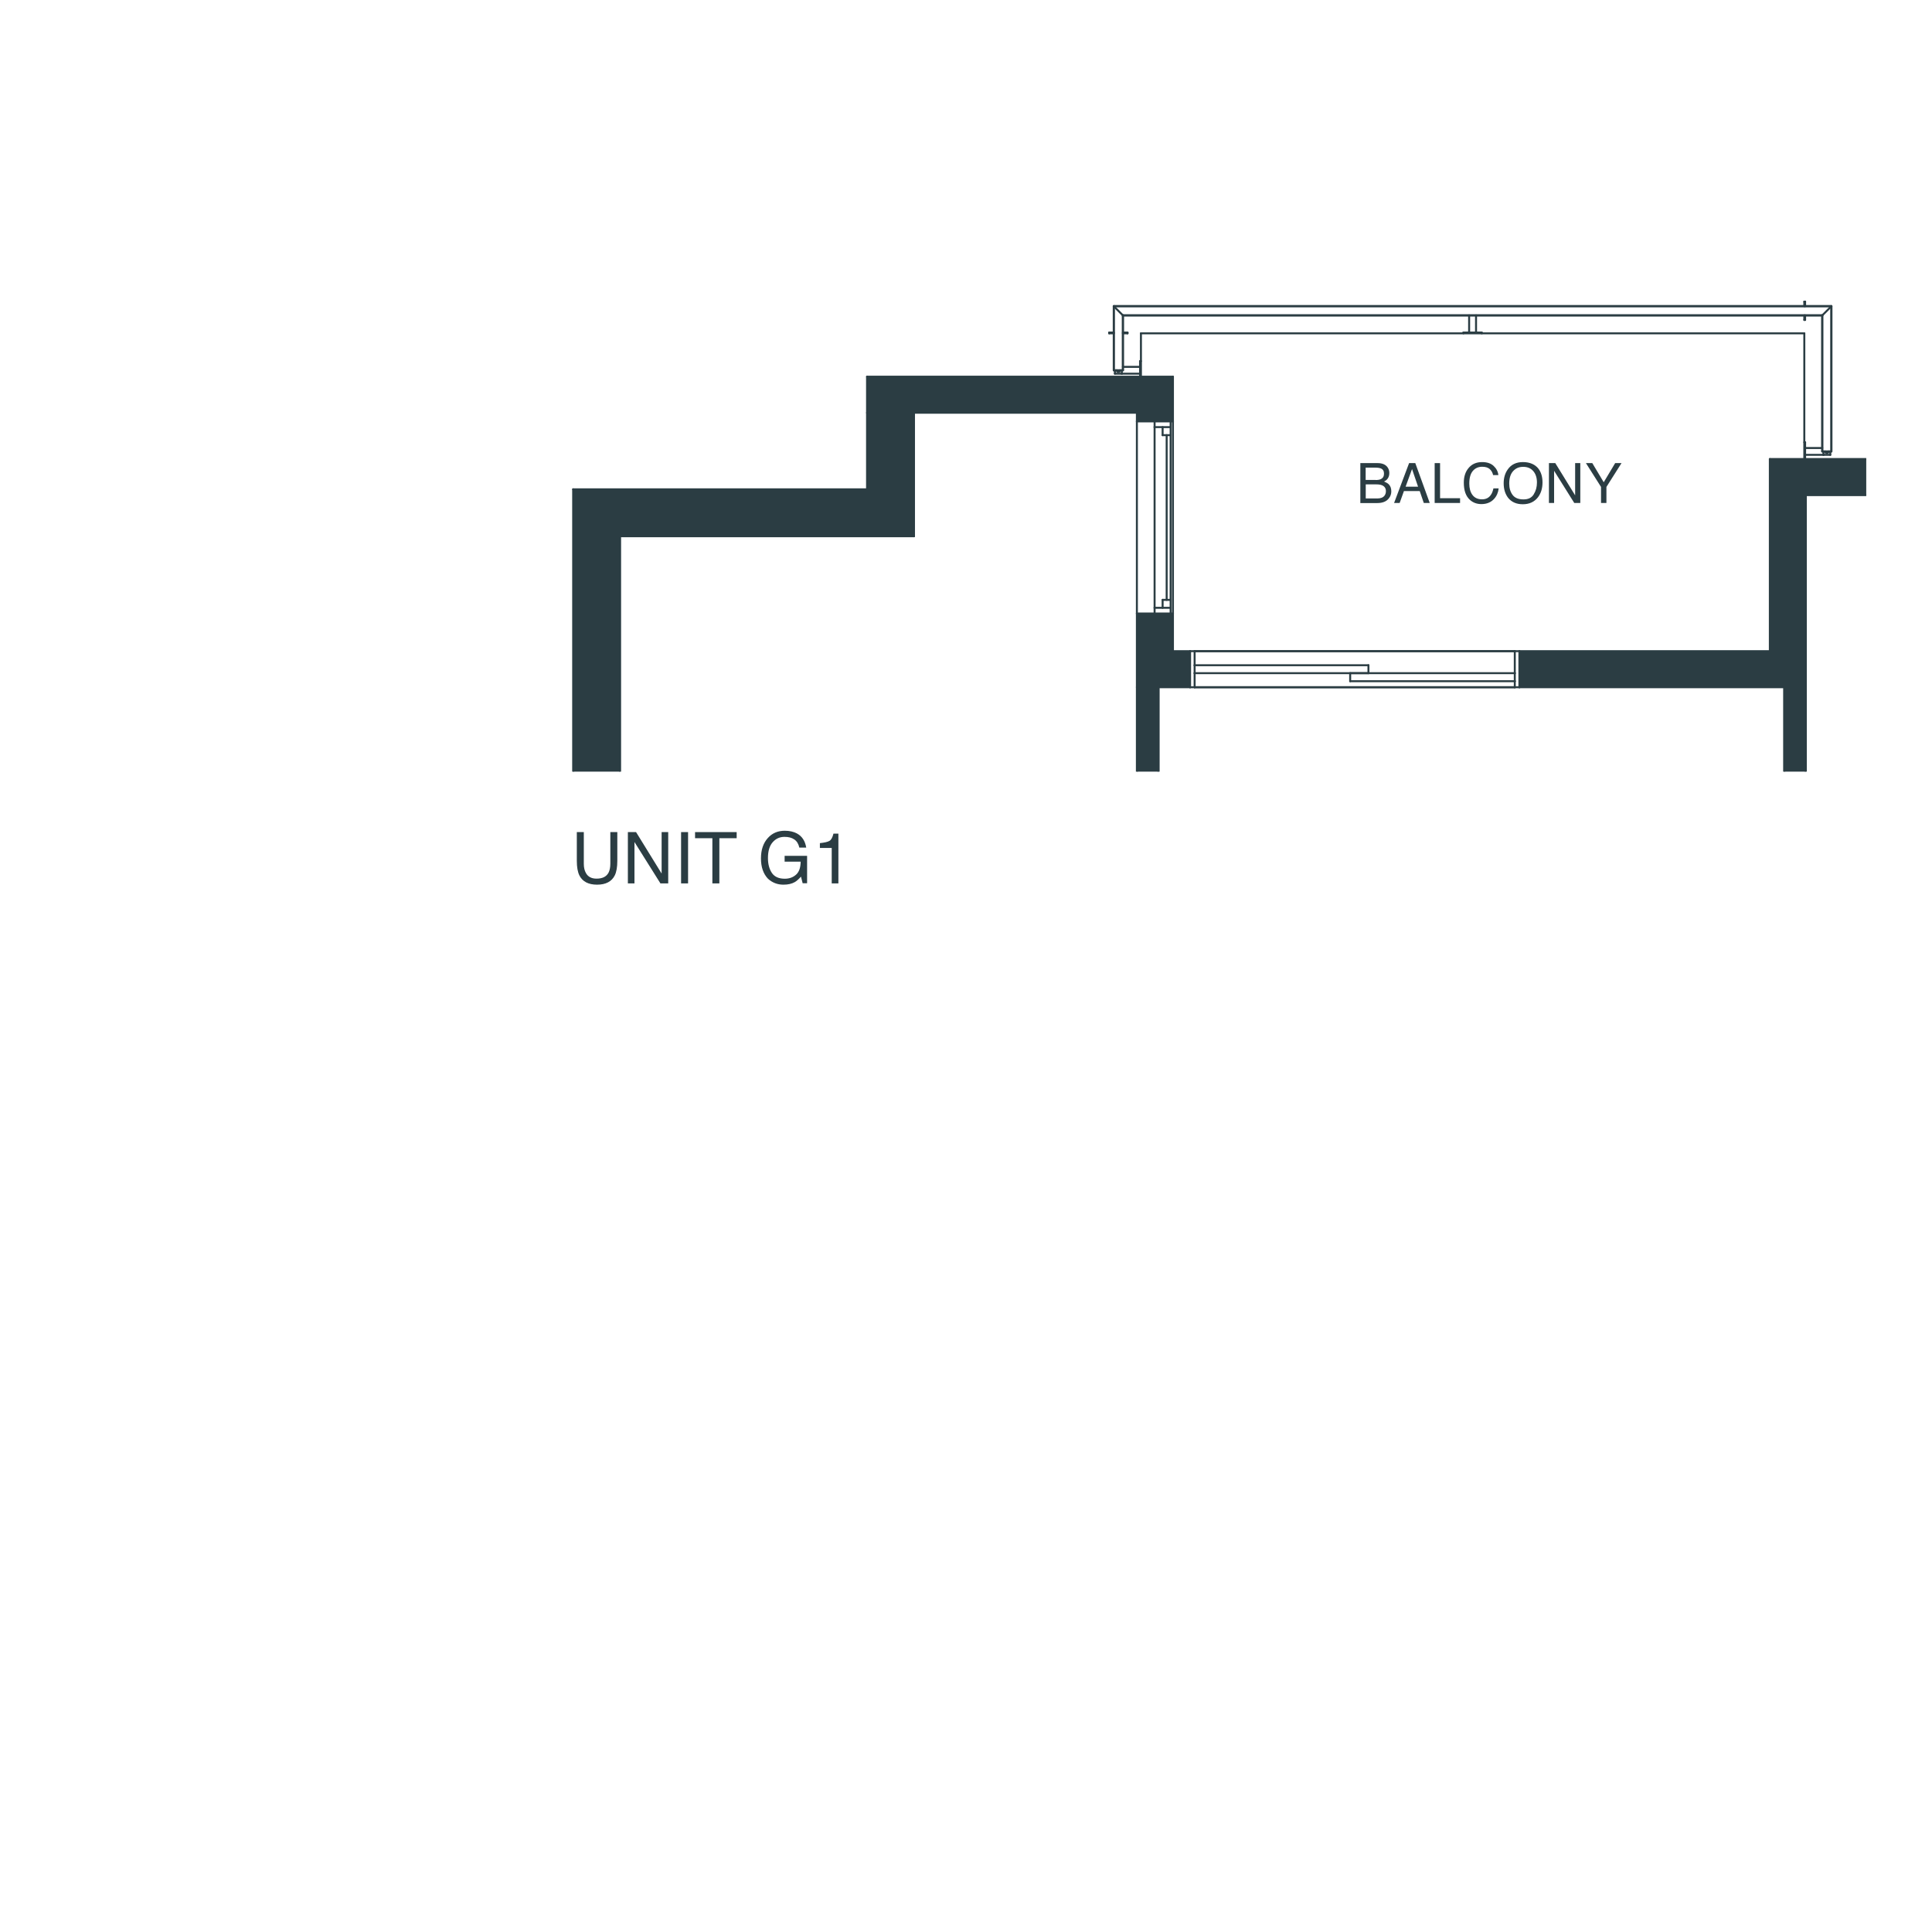 <?xml version="1.0" encoding="UTF-8"?> <svg xmlns="http://www.w3.org/2000/svg" xmlns:xlink="http://www.w3.org/1999/xlink" id="Layer_2" viewBox="0 0 243.3 242.98"><defs><style> .cls-1, .cls-2 { fill: none; } .cls-3, .cls-4 { fill: #2b3d43; } .cls-2 { stroke: #2b3d43; stroke-linecap: round; stroke-linejoin: round; stroke-width: .25px; } .cls-5 { isolation: isolate; } .cls-6 { clip-path: url(#clippath-11); } .cls-7 { clip-path: url(#clippath-10); } .cls-8 { clip-path: url(#clippath-13); } .cls-9 { clip-path: url(#clippath-14); } .cls-10 { clip-path: url(#clippath-12); } .cls-11 { clip-path: url(#clippath-3); } .cls-12 { clip-path: url(#clippath-7); } .cls-13 { clip-path: url(#clippath-9); } .cls-14 { clip-path: url(#clippath-8); } .cls-15 { clip-path: url(#clippath-5); } .cls-4 { fill-rule: evenodd; } .cls-16 { clip-path: url(#clippath); } </style><clipPath id="clippath"><rect class="cls-1" x="66.73" width="168.29" height="97.16"></rect></clipPath><clipPath id="clippath-3"><rect class="cls-1" x="66.73" width="168.29" height="97.16"></rect></clipPath><clipPath id="clippath-5"><rect class="cls-1" x="66.73" width="168.29" height="97.16"></rect></clipPath><clipPath id="clippath-7"><rect class="cls-1" x="66.73" width="168.29" height="97.16"></rect></clipPath><clipPath id="clippath-8"><rect class="cls-1" x="66.73" width="168.29" height="97.16"></rect></clipPath><clipPath id="clippath-9"><rect class="cls-1" x="66.73" width="168.29" height="97.16"></rect></clipPath><clipPath id="clippath-10"><rect class="cls-1" x="66.73" width="168.29" height="97.16"></rect></clipPath><clipPath id="clippath-11"><rect class="cls-1" x="66.73" width="168.29" height="97.16"></rect></clipPath><clipPath id="clippath-12"><rect class="cls-1" x="66.73" width="168.29" height="97.16"></rect></clipPath><clipPath id="clippath-13"><rect class="cls-1" x="66.73" width="168.29" height="97.16"></rect></clipPath><clipPath id="clippath-14"><rect class="cls-1" x="66.73" width="168.29" height="97.16"></rect></clipPath></defs><g id="Layer_1-2" data-name="Layer_1"><g class="cls-5"><g><g class="cls-16"><polygon class="cls-4" points="147.71 47.43 109.19 47.43 109.19 61.61 72.18 61.61 72.18 165.29 0 165.29 0 242.98 126.8 242.98 126.8 238.81 123.92 238.81 123.92 237.08 121.19 237.08 121.19 238.81 107.36 238.81 107.36 216.83 121.19 216.83 121.19 218.67 123.92 218.67 123.92 212.59 98.22 212.59 98.22 215.32 103.11 215.32 103.11 238.81 75.17 238.81 75.17 215.32 79.8 215.32 79.8 212.59 75.17 212.59 75.17 210.87 72.43 210.87 72.43 212.59 55.87 212.59 55.87 218.09 58.61 218.09 58.61 215.32 72.43 215.32 72.43 238.81 58.61 238.81 58.61 236.5 55.87 236.5 55.87 238.81 3.46 238.81 3.46 171.2 78.09 171.2 56.09 190.72 72.43 190.72 72.43 192.45 75.17 192.45 75.17 190.72 87.93 190.72 87.93 187.98 58.83 187.98 80.83 153.42 130.07 153.42 108.07 187.98 106.34 187.98 106.34 190.72 123.91 190.72 123.91 184.51 121.18 184.51 121.18 187.98 110.81 187.98 132.8 153.42 143.17 153.42 143.17 156.89 145.91 156.89 145.91 147.44 143.17 147.44 143.17 149.17 121.28 149.17 121.28 132.61 115.65 132.61 115.65 135.35 118.55 135.35 118.55 149.17 78.09 149.17 78.09 135.35 81.13 135.35 81.13 132.61 78.09 132.61 78.09 67.52 115.1 67.52 115.1 51.97 143.17 51.97 143.17 53.06 147.71 53.06 147.71 47.43"></polygon></g><g class="cls-11"><polygon class="cls-4" points="227.41 62.34 243.18 62.34 243.18 57.8 222.88 57.8 222.88 81.99 191.34 81.99 191.34 86.53 224.68 86.53 224.68 148.14 227.41 148.14 227.41 62.34"></polygon></g><g class="cls-15"><polygon class="cls-4" points="149.87 81.99 147.71 81.99 147.71 77.25 143.17 77.25 143.17 129.03 145.91 129.03 145.91 86.53 149.87 86.53 149.87 81.99"></polygon></g><g class="cls-12"><line class="cls-2" x1="227.41" y1="62.34" x2="243.18" y2="62.34"></line></g><g class="cls-14"><line class="cls-2" x1="243.18" y1="57.8" x2="222.88" y2="57.8"></line></g><line class="cls-2" x1="227.41" y1="86.53" x2="227.41" y2="62.34"></line><line class="cls-2" x1="222.88" y1="57.8" x2="222.88" y2="81.99"></line><line class="cls-2" x1="145.91" y1="86.53" x2="149.87" y2="86.53"></line><line class="cls-2" x1="149.87" y1="81.99" x2="147.71" y2="81.99"></line><line class="cls-2" x1="191.34" y1="86.53" x2="224.68" y2="86.53"></line><line class="cls-2" x1="222.88" y1="81.99" x2="191.34" y2="81.99"></line><line class="cls-2" x1="190.76" y1="86.53" x2="150.44" y2="86.53"></line><line class="cls-2" x1="150.44" y1="81.99" x2="190.76" y2="81.99"></line><line class="cls-2" x1="143.17" y1="51.97" x2="143.17" y2="53.06"></line><line class="cls-2" x1="147.71" y1="53.06" x2="147.71" y2="47.43"></line><line class="cls-2" x1="143.17" y1="77.25" x2="143.17" y2="86.53"></line><line class="cls-2" x1="147.71" y1="81.99" x2="147.71" y2="77.25"></line><line class="cls-2" x1="115.1" y1="51.97" x2="143.17" y2="51.97"></line><line class="cls-2" x1="147.71" y1="47.43" x2="109.19" y2="47.43"></line><line class="cls-2" x1="109.19" y1="47.43" x2="109.19" y2="51.97"></line><line class="cls-2" x1="147.71" y1="53.06" x2="147.71" y2="77.25"></line><line class="cls-2" x1="143.17" y1="53.06" x2="147.71" y2="53.06"></line><line class="cls-2" x1="143.17" y1="77.25" x2="143.17" y2="53.06"></line><line class="cls-2" x1="147.71" y1="77.25" x2="143.17" y2="77.25"></line><line class="cls-2" x1="145.4" y1="53.78" x2="145.4" y2="76.53"></line><line class="cls-2" x1="147.42" y1="75.53" x2="147.42" y2="54.79"></line><line class="cls-2" x1="147.42" y1="54.79" x2="147.42" y2="53.06"></line><line class="cls-2" x1="145.4" y1="53.78" x2="145.4" y2="53.06"></line><line class="cls-2" x1="145.4" y1="77.25" x2="145.4" y2="76.53"></line><line class="cls-2" x1="147.42" y1="54.79" x2="146.41" y2="54.79"></line><line class="cls-2" x1="147.42" y1="53.78" x2="145.4" y2="53.78"></line><line class="cls-2" x1="146.41" y1="53.78" x2="146.41" y2="54.79"></line><line class="cls-2" x1="146.92" y1="75.53" x2="146.92" y2="54.79"></line><line class="cls-2" x1="147.42" y1="75.53" x2="146.41" y2="75.53"></line><line class="cls-2" x1="147.42" y1="77.25" x2="147.42" y2="75.53"></line><line class="cls-2" x1="147.42" y1="76.53" x2="145.4" y2="76.53"></line><line class="cls-2" x1="146.41" y1="76.53" x2="146.41" y2="75.53"></line><g class="cls-13"><line class="cls-2" x1="78.09" y1="132.61" x2="78.09" y2="67.52"></line></g><g class="cls-7"><line class="cls-2" x1="72.18" y1="61.61" x2="72.18" y2="165.29"></line></g><line class="cls-2" x1="78.09" y1="67.52" x2="115.1" y2="67.52"></line><line class="cls-2" x1="109.19" y1="61.61" x2="72.18" y2="61.61"></line><line class="cls-2" x1="115.1" y1="67.52" x2="115.1" y2="51.97"></line><line class="cls-2" x1="109.19" y1="51.97" x2="109.19" y2="61.61"></line><g class="cls-6"><line class="cls-2" x1="224.68" y1="86.53" x2="224.68" y2="147.09"></line></g><g class="cls-10"><line class="cls-2" x1="227.41" y1="147.09" x2="227.41" y2="86.53"></line></g><g class="cls-8"><line class="cls-2" x1="143.17" y1="86.53" x2="143.17" y2="127.98"></line></g><g class="cls-9"><line class="cls-2" x1="145.91" y1="127.98" x2="145.91" y2="86.53"></line></g><line class="cls-2" x1="172.33" y1="84.76" x2="150.44" y2="84.76"></line><line class="cls-2" x1="150.44" y1="83.76" x2="172.33" y2="83.76"></line><line class="cls-2" x1="150.44" y1="83.76" x2="150.44" y2="84.76"></line><line class="cls-2" x1="172.33" y1="84.76" x2="172.33" y2="83.76"></line><line class="cls-2" x1="190.76" y1="85.77" x2="170.03" y2="85.77"></line><line class="cls-2" x1="170.03" y1="84.76" x2="190.76" y2="84.76"></line><line class="cls-2" x1="170.03" y1="84.76" x2="170.03" y2="85.77"></line><line class="cls-2" x1="190.76" y1="85.77" x2="190.76" y2="84.76"></line><line class="cls-2" x1="150.44" y1="81.99" x2="150.44" y2="83.76"></line><line class="cls-2" x1="150.44" y1="84.76" x2="150.44" y2="86.53"></line><line class="cls-2" x1="149.87" y1="81.99" x2="150.44" y2="81.99"></line><line class="cls-2" x1="149.87" y1="86.53" x2="149.87" y2="81.99"></line><line class="cls-2" x1="150.44" y1="86.53" x2="149.87" y2="86.53"></line><line class="cls-2" x1="191.34" y1="86.53" x2="190.76" y2="86.53"></line><line class="cls-2" x1="191.34" y1="81.99" x2="191.34" y2="86.53"></line><line class="cls-2" x1="190.76" y1="81.99" x2="191.34" y2="81.99"></line><line class="cls-2" x1="190.76" y1="86.53" x2="190.76" y2="85.77"></line><line class="cls-2" x1="190.76" y1="84.76" x2="190.76" y2="81.99"></line><line class="cls-2" x1="190.76" y1="81.99" x2="150.44" y2="81.99"></line><line class="cls-2" x1="150.44" y1="86.53" x2="190.76" y2="86.53"></line><line class="cls-2" x1="143.68" y1="47.43" x2="143.68" y2="41.97"></line><line class="cls-2" x1="227.22" y1="41.97" x2="143.68" y2="41.97"></line><line class="cls-2" x1="227.22" y1="57.8" x2="227.22" y2="41.97"></line><line class="cls-2" x1="229.48" y1="39.71" x2="229.48" y2="56.84"></line><line class="cls-2" x1="230.63" y1="56.84" x2="230.63" y2="38.55"></line><line class="cls-2" x1="141.41" y1="39.71" x2="229.48" y2="39.71"></line><line class="cls-2" x1="230.63" y1="38.55" x2="140.26" y2="38.55"></line><line class="cls-2" x1="141.41" y1="46.62" x2="141.41" y2="39.71"></line><line class="cls-2" x1="140.26" y1="38.55" x2="140.26" y2="46.62"></line><line class="cls-2" x1="230.63" y1="56.84" x2="229.48" y2="56.84"></line><line class="cls-2" x1="229.48" y1="56.84" x2="229.48" y2="39.71"></line><line class="cls-2" x1="230.63" y1="38.55" x2="230.63" y2="56.84"></line><path class="cls-2" d="M230.63,38.55s0,0,0,.01c0,0-.19.19-.22.22-.03.03-.87.87-.88.88-.01.01-.02.02-.03.03,0,0,0,0,0,0"></path><line class="cls-2" x1="229.48" y1="39.71" x2="141.41" y2="39.71"></line><line class="cls-2" x1="140.26" y1="38.55" x2="230.63" y2="38.55"></line><path class="cls-2" d="M140.26,38.55s0,0,0,.01c0,0,.19.19.22.22.03.03.87.87.88.88.01.01.02.02.03.03,0,0,.01,0,.01,0"></path><line class="cls-2" x1="141.41" y1="46.62" x2="140.26" y2="46.62"></line><line class="cls-2" x1="141.41" y1="39.71" x2="141.41" y2="46.62"></line><line class="cls-2" x1="140.26" y1="46.62" x2="140.26" y2="38.55"></line><line class="cls-2" x1="229.48" y1="56.41" x2="227.32" y2="56.41"></line><line class="cls-2" x1="227.32" y1="57.27" x2="229.63" y2="57.27"></line><line class="cls-2" x1="227.32" y1="55.69" x2="227.22" y2="55.69"></line><line class="cls-2" x1="227.32" y1="57.8" x2="227.32" y2="55.69"></line><path class="cls-2" d="M229.84,56.84c0,.12.1.22.22.22s.22-.1.22-.22"></path><line class="cls-2" x1="230.49" y1="57.27" x2="230.49" y2="56.84"></line><line class="cls-2" x1="229.63" y1="56.84" x2="229.63" y2="57.27"></line><line class="cls-2" x1="229.63" y1="57.27" x2="230.49" y2="57.27"></line><line class="cls-2" x1="141.27" y1="47.05" x2="143.57" y2="47.05"></line><line class="cls-2" x1="143.57" y1="46.19" x2="141.41" y2="46.19"></line><line class="cls-2" x1="143.68" y1="45.47" x2="143.57" y2="45.47"></line><line class="cls-2" x1="143.57" y1="45.47" x2="143.57" y2="47.43"></line><path class="cls-2" d="M140.62,46.62c0,.12.1.22.22.22s.22-.1.22-.22"></path><line class="cls-2" x1="140.4" y1="46.62" x2="140.4" y2="47.05"></line><line class="cls-2" x1="140.4" y1="47.05" x2="141.27" y2="47.05"></line><line class="cls-2" x1="141.27" y1="47.05" x2="141.27" y2="46.62"></line><line class="cls-2" x1="227.32" y1="37.98" x2="227.22" y2="37.98"></line><line class="cls-2" x1="227.22" y1="37.98" x2="227.22" y2="38.55"></line><line class="cls-2" x1="227.22" y1="39.71" x2="227.22" y2="40.28"></line><line class="cls-2" x1="227.22" y1="40.28" x2="227.32" y2="40.28"></line><line class="cls-2" x1="227.32" y1="40.28" x2="227.32" y2="39.71"></line><line class="cls-2" x1="227.32" y1="38.55" x2="227.32" y2="37.98"></line><line class="cls-2" x1="139.68" y1="41.87" x2="139.68" y2="41.97"></line><line class="cls-2" x1="139.68" y1="41.97" x2="140.26" y2="41.97"></line><line class="cls-2" x1="141.41" y1="41.97" x2="141.99" y2="41.97"></line><line class="cls-2" x1="141.99" y1="41.97" x2="141.99" y2="41.87"></line><line class="cls-2" x1="141.99" y1="41.87" x2="141.41" y2="41.87"></line><line class="cls-2" x1="140.26" y1="41.87" x2="139.68" y2="41.87"></line><line class="cls-2" x1="185.01" y1="39.71" x2="185.01" y2="41.87"></line><line class="cls-2" x1="185.88" y1="41.87" x2="185.88" y2="39.71"></line><line class="cls-2" x1="184.29" y1="41.87" x2="184.29" y2="41.97"></line><line class="cls-2" x1="186.6" y1="41.97" x2="186.6" y2="41.87"></line><line class="cls-2" x1="186.6" y1="41.87" x2="184.29" y2="41.87"></line></g></g></g><g id="Layer_2-2" data-name="Layer_2"><g><path class="cls-3" d="M171.31,58.31h2.17c.59,0,1.01.18,1.26.53.15.21.22.45.22.72,0,.32-.09.58-.27.78-.09.11-.23.21-.4.29.26.1.45.21.58.33.23.22.34.52.34.91,0,.32-.1.62-.31.88-.3.39-.79.59-1.45.59h-2.14v-5.02ZM173.23,60.44c.29,0,.52-.04.68-.12.25-.13.38-.35.38-.68s-.13-.55-.4-.66c-.15-.06-.38-.1-.68-.1h-1.23v1.55h1.25ZM173.46,62.76c.42,0,.72-.12.9-.36.11-.15.17-.34.17-.55,0-.36-.16-.61-.49-.75-.17-.07-.41-.11-.69-.11h-1.36v1.77h1.48Z"></path><path class="cls-3" d="M177.46,58.31h.77l1.82,5.02h-.75l-.51-1.5h-1.99l-.54,1.5h-.7l1.89-5.02ZM178.58,61.28l-.76-2.22-.81,2.22h1.57Z"></path><path class="cls-3" d="M180.67,58.31h.68v4.42h2.52v.6h-3.2v-5.02Z"></path><path class="cls-3" d="M188.11,58.68c.35.33.54.72.58,1.14h-.66c-.07-.32-.22-.58-.44-.77-.22-.19-.53-.28-.93-.28-.49,0-.88.17-1.18.52s-.45.88-.45,1.6c0,.59.13,1.07.4,1.43s.67.55,1.21.55c.49,0,.87-.19,1.12-.58.14-.2.24-.47.31-.8h.66c-.06.53-.25.97-.58,1.33-.39.43-.93.65-1.59.65-.58,0-1.06-.18-1.45-.53-.52-.47-.77-1.19-.77-2.17,0-.74.19-1.35.58-1.82.42-.52,1-.77,1.73-.77.63,0,1.12.17,1.46.5Z"></path><path class="cls-3" d="M193.75,59.03c.33.44.5,1.01.5,1.71,0,.75-.19,1.37-.57,1.87-.45.58-1.08.88-1.91.88-.77,0-1.38-.25-1.82-.77-.39-.49-.59-1.11-.59-1.87,0-.68.17-1.26.51-1.74.43-.62,1.07-.93,1.92-.93s1.54.29,1.97.86ZM193.15,62.23c.27-.43.4-.92.4-1.48,0-.59-.15-1.07-.46-1.43-.31-.36-.73-.54-1.27-.54s-.94.18-1.27.54c-.33.36-.49.88-.49,1.58,0,.56.14,1.03.42,1.41.28.38.74.57,1.37.57s1.03-.21,1.3-.64Z"></path><path class="cls-3" d="M195.06,58.31h.8l2.5,4.06v-4.06h.65v5.02h-.76l-2.54-4.05v4.05h-.65v-5.02Z"></path><path class="cls-3" d="M199.73,58.31h.79l1.44,2.41,1.44-2.41h.8l-1.9,3v2.02h-.68v-2.02l-1.9-3Z"></path></g><g><path class="cls-3" d="M73.52,104.77v3.99c0,.47.09.86.27,1.17.26.47.71.7,1.33.7.75,0,1.25-.25,1.52-.76.14-.28.22-.65.22-1.11v-3.99h.88v3.62c0,.79-.11,1.41-.32,1.83-.39.78-1.14,1.17-2.23,1.17s-1.84-.39-2.23-1.17c-.21-.43-.32-1.04-.32-1.83v-3.62h.88Z"></path><path class="cls-3" d="M79.07,104.77h1.03l3.22,5.22v-5.22h.83v6.46h-.98l-3.27-5.21v5.21h-.83v-6.46Z"></path><path class="cls-3" d="M85.77,104.77h.88v6.46h-.88v-6.46Z"></path><path class="cls-3" d="M92.77,104.77v.77h-2.18v5.69h-.88v-5.69h-2.18v-.77h5.23Z"></path><path class="cls-3" d="M100.37,104.95c.63.34,1.02.93,1.16,1.77h-.87c-.1-.47-.32-.82-.64-1.03-.32-.22-.73-.32-1.23-.32-.59,0-1.08.22-1.48.67-.4.45-.6,1.12-.6,2,0,.77.17,1.39.5,1.88.33.48.87.72,1.62.72.57,0,1.04-.17,1.42-.51.38-.34.57-.88.58-1.64h-2.02v-.73h2.83v3.45h-.56l-.21-.83c-.29.32-.55.55-.77.68-.38.22-.86.33-1.44.33-.75,0-1.4-.25-1.94-.74-.59-.62-.89-1.47-.89-2.56s.29-1.94.87-2.58c.55-.61,1.26-.91,2.13-.91.6,0,1.12.12,1.55.35Z"></path><path class="cls-3" d="M103.25,106.77v-.61c.57-.06.97-.15,1.2-.28.23-.13.39-.44.51-.92h.62v6.27h-.84v-4.46h-1.48Z"></path></g></g></svg> 